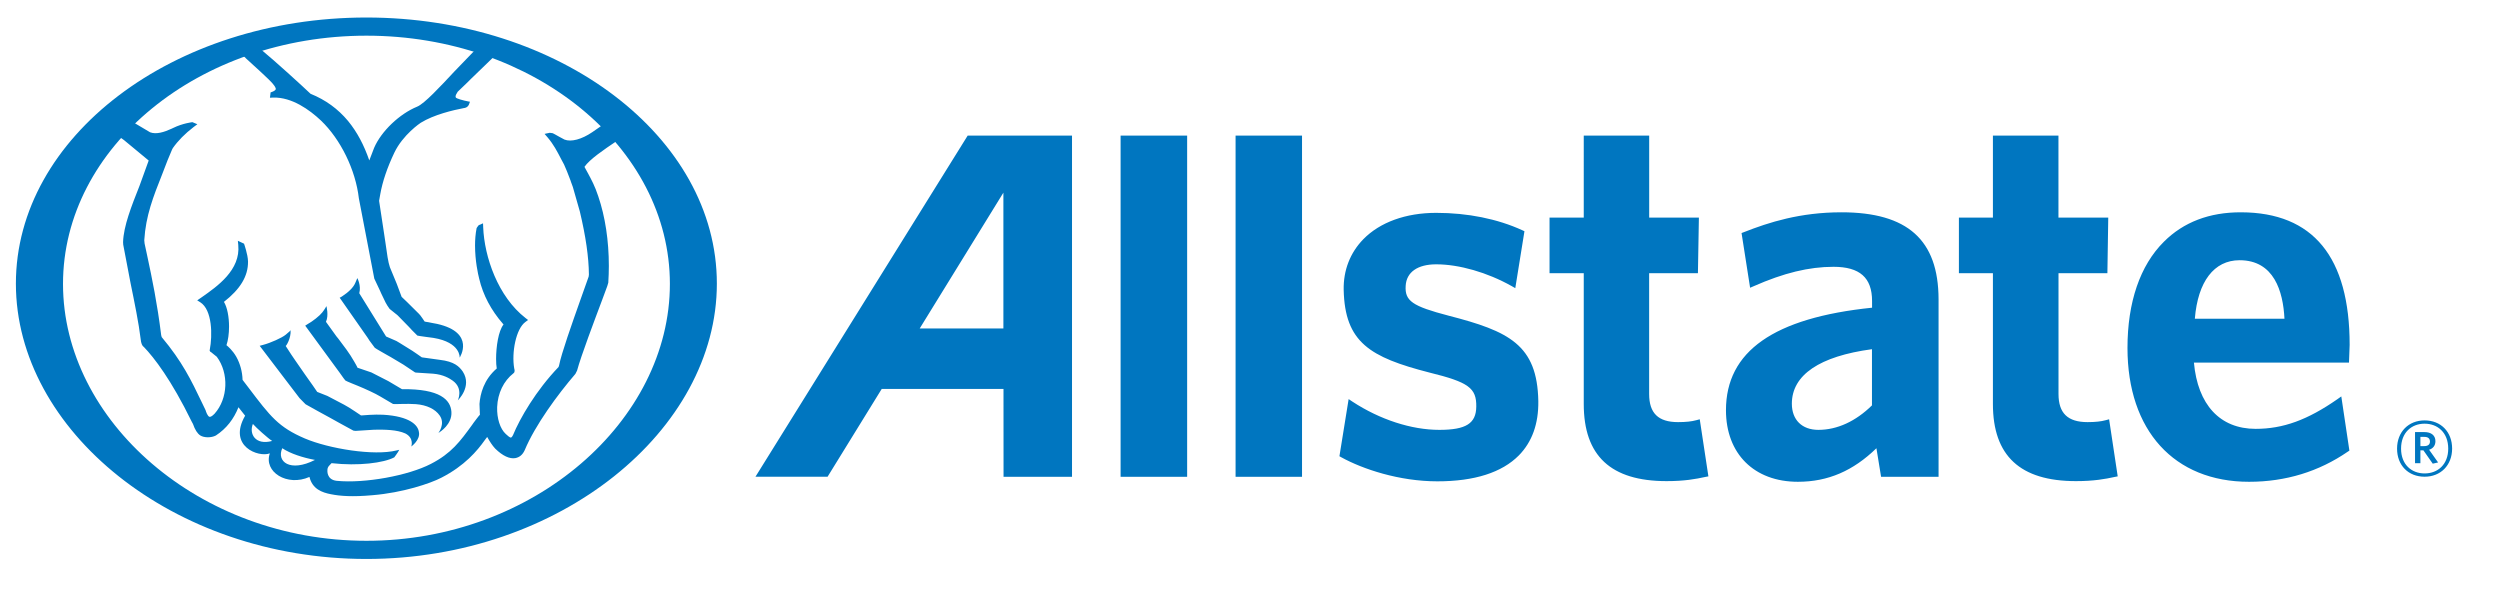 <?xml version="1.0" encoding="UTF-8"?> <svg xmlns="http://www.w3.org/2000/svg" xmlns:xlink="http://www.w3.org/1999/xlink" viewBox="0 0 494 117"><path fill="#0076C0" d="M479.1 94.2c-3.2 0-5.44-2.23-5.44-5.55 0-3.31 2.27-5.58 5.44-5.58 3.21 0 5.44 2.25 5.44 5.58-.01 3.31-2.28 5.55-5.44 5.55zm0-10.48c-2.59 0-4.65 1.77-4.65 4.93 0 3.13 2.06 4.9 4.65 4.9 2.61 0 4.67-1.77 4.67-4.9 0-3.16-2.08-4.93-4.67-4.93zm1.61 7.9l-1.84-2.63h-.6v2.54h-1.06v-6.15h1.87c1.3 0 2.16.64 2.16 1.79 0 .88-.48 1.46-1.25 1.7l1.78 2.51-1.06.24zm-1.64-5.29h-.8v1.82h.76c.69 0 1.13-.28 1.13-.91-.01-.6-.39-.91-1.09-.91zM191.21 26.8l-41.93 67.4h14.25s10.34-16.78 10.7-17.35h24.06l.01 17.36h13.53V26.8h-20.62zm7.06 38.11h-16.54c1.03-1.64 16.54-26.84 16.54-26.84v26.84zm23.16-38.11h13.15v67.41h-13.15zm22.72 0h13.13v67.41h-13.13zm42.07 35.57c-7.15-1.87-8.65-2.91-8.46-5.89.15-2.7 2.35-4.25 6.03-4.25 4.54 0 10.1 1.6 14.88 4.28l.75.43 1.81-11.25-.43-.2c-4.9-2.24-10.77-3.43-17.01-3.43-6 0-11.11 1.85-14.4 5.21-2.61 2.68-3.95 6.14-3.88 9.99.23 10.39 5.18 13.33 16.92 16.35 7.76 1.91 9.34 3.05 9.28 6.75-.04 3.32-2.03 4.58-7.3 4.58-5.52 0-11.74-2.03-17.14-5.56l-.78-.52-1.82 11.29.39.22c4.2 2.31 11.39 4.74 18.96 4.74 7.34 0 12.76-1.74 16.11-5.13 2.61-2.66 3.9-6.25 3.84-10.71-.2-11.17-5.83-13.83-17.75-16.9zm49.65 20.48l-.68.18c-.9.25-2.05.38-3.61.38-3.9 0-5.71-1.76-5.71-5.56V53.98h9.64L335.7 43h-9.82V26.79h-12.93V43h-6.76v10.98h6.76v25.85c0 10.24 5.34 15.24 16.37 15.24 3.56 0 5.74-.41 7.67-.83l.59-.11-1.71-11.28zm27.99-40.9c-8.18 0-14.35 1.99-19.26 3.92l-.47.18 1.69 10.81.74-.32c5.89-2.6 10.88-3.82 15.74-3.82 5.18 0 7.62 2.14 7.62 6.76v1.32c-19.42 2-28.87 8.62-28.87 20.26 0 8.6 5.57 14.14 14.21 14.14 5.98 0 10.94-2.18 15.52-6.63.25 1.49.92 5.64.92 5.64h11.36V59.12c-.03-11.7-6.11-17.17-19.2-17.17zm-4.55 42.99c-3.24 0-5.24-1.98-5.24-5.17 0-5.67 5.47-9.38 15.83-10.77v11.1c-3.21 3.15-6.86 4.84-10.59 4.84zm57.45-2.09l-.67.18c-.9.25-2.06.38-3.59.38-3.91 0-5.74-1.76-5.74-5.56V53.98h9.66l.17-10.98h-9.84V26.79H393.8V43h-6.72v10.98h6.72v25.85c0 10.24 5.38 15.24 16.41 15.24 3.55 0 5.83-.42 7.67-.83l.58-.11-1.7-11.28zm45.08-3.95c-5.88 4.08-10.69 5.84-16.13 5.84-7.06 0-11.44-4.78-12.19-13.09h30.64l.13-3.5c0-17.35-7.21-26.17-21.46-26.2-6.26-.02-11.39 1.95-15.25 5.82-4.71 4.68-7.19 11.96-7.19 20.98 0 16.33 9.23 26.45 24.03 26.45 7.23 0 13.79-2.02 19.5-5.95l.32-.21-1.6-10.71-.8.57zM433.7 62.98c.59-7.34 3.79-11.56 8.84-11.56 6.8 0 8.6 6.13 8.87 11.56H433.7zM72.4 3.46c-38.18 0-69.26 23.58-69.26 52.58 0 28.98 31.07 54.41 69.26 54.41 38.19 0 69.25-25.43 69.25-54.41.01-29-31.06-52.58-69.25-52.58zm.01 103.4c-33.06 0-59.96-23.72-59.96-50.76 0-27.05 26.9-49.05 59.96-49.05 33.07 0 59.96 22 59.96 49.05 0 27.04-26.89 50.76-59.96 50.76z"></path><defs><path id="a" d="M59.19 78.67l1.19 1.21c0 .01 2.4 1.34 2.4 1.34l2.27 1.24.29.16 1.67.93 2.82 1.54c.17.05.51.05.51.05l3.62-.23c2.08-.04 4.5 0 6.13.74 1.79.92 1.18 2.58 1.18 2.58s1.85-1.32 1.5-2.89c-.18-1.33-1.78-3.08-7.06-3.39-1.66-.1-4.16.13-4.16.13h-.23c0-.04-2.37-1.56-2.37-1.56l-.99-.57c-.14-.06-3.28-1.72-3.28-1.72s-1.99-.78-2-.79c0-.06-1.78-2.55-1.78-2.55l-.65-.92-1.9-2.74-.81-1.19c-.05-.07-1.09-1.68-1.09-1.68.09.02 1.08-1.5.97-3.12-.14.22-.24.27-.98.91-.75.61-2.97 1.61-4.46 2l-.67.18 5.3 6.96 2.58 3.38zm8.7-3.94l.36.46c.15.13 2.39 1.02 2.39 1.02 1.5.61 3.55 1.55 4.5 2.13l2.53 1.49c.2.08 2.81-.11 4.52.03 2.15.17 3.82.98 4.69 2.24 1.17 1.66-.25 3.44-.25 3.44.31-.16 2.74-1.7 2.57-4.16-.16-2.36-2.2-4.57-9.77-4.48 0-.02-2.08-1.23-2.08-1.23l-.61-.36-3.36-1.72s-2.73-.93-2.74-.93c0-.1-.64-1.2-.64-1.2-.89-1.6-2.12-3.18-3.18-4.58l-.33-.4s-1.86-2.57-2.08-2.89c.59-1.27.09-3.1.09-3.1s-.31.61-.83 1.26c-.52.66-1.89 1.75-2.85 2.27l-.51.33 6.87 9.38.71 1zm3.1-16.79c.42-1.51-.38-2.99-.38-2.99l-.41.96c-.34.83-1.25 1.78-2.66 2.69l-.42.23 5.55 7.94c0 .01.33.52.33.52l1.06 1.43c.14.14 2.32 1.37 2.32 1.37l.82.46 2.5 1.49 2.29 1.53.17.05 3.42.22c2.06.17 3.26.94 3.88 1.38 2.16 1.56 1 3.89 1 3.89s2.89-2.73.99-5.68c-.71-1.02-1.69-2-4.57-2.33l-3.53-.49c0-.03-1.9-1.31-1.9-1.31l-2.48-1.54-.64-.38-2.04-.89-5.3-8.55zM47.91 10.83c.18.18.76.76.76.77l2.8 2.56c0 .02 1.6 1.51 1.6 1.51 1.18 1.13 1.46 1.71 1.42 1.94-.05.22-.27.32-.48.44-.21.12-.54.2-.54.2l-.13 1.06.66-.03c3.69-.09 7.16 2.41 9.41 4.53 3.9 3.72 6.85 9.75 7.5 15.38l3.05 15.86 1.15 2.44.22.5.5 1.04c.43 1.03 1.1 1.95 1.16 2.01.07.07 1.58 1.27 1.58 1.27l2.2 2.25.65.7 1.05 1.05c.08.06 3.19.46 3.19.46 5.41.9 5.17 3.9 5.17 3.9s3.22-4.94-4.46-6.67c0 0-2.42-.46-2.47-.46v-.01c0-.06-.86-1.23-.86-1.23-.1-.11-.29-.32-.29-.32-.05-.06-2.34-2.32-2.34-2.32l-1.05-1c0-.02-.96-2.57-.96-2.57l-1.36-3.29c-.35-1.01-.57-2.63-.88-4.86-.02-.09-.24-1.61-.24-1.61l-1.01-6.65c.01-.11.23-1.3.23-1.3.44-2.49 1.37-5.25 2.78-8.21 1.69-3.55 5.17-5.89 5.22-5.91 2.6-1.61 6.41-2.5 8.46-2.89.78-.08 1.03-.54 1.17-1l.09-.27-.26-.04c-1.13-.21-2.44-.59-2.54-.8-.02-.04-.04-.13-.04-.2 0-.2.15-.52.42-.93.01 0 1.67-1.6 1.67-1.6l.97-.96s4.06-3.93 4.6-4.45l-3.77-1.27c-.5.51-4.17 4.32-4.17 4.32-2.76 2.96-5.87 6.31-7.3 6.9-3.5 1.43-7.09 4.85-8.51 8.13 0 .01-.62 1.62-.96 2.5-1.06-3.06-2.39-5.59-4.2-7.8-1.98-2.37-4.4-4.15-7.41-5.37-1.63-1.55-7-6.46-9.91-8.85l-3.54 1.15zm14.33 80.05c-4.93 2.51-7.66.33-6.46-2.31 1.61 1.08 4.1 1.87 6.46 2.31zm-8.46-3.75c-3.36.92-4.6-1.44-3.81-3.36.64.74 3.01 2.87 3.81 3.36zm-30.2-60.11c.26.18.92.66.92.66.09.06 4.26 3.52 4.88 4.04-.1.27-1.82 5.02-1.82 5.02-1.57 3.96-3.15 7.95-3.24 11.1l.03.51c.01.07 1.36 7.13 1.36 7.13l.1.52c.76 3.71 1.62 7.93 1.98 10.96.08.86.29 1.38.62 1.58 2.06 2.14 5.42 6.49 9.48 14.79.12.22.18.35.24.44.39 1.14.88 1.91 1.46 2.28.74.46 2.15.49 3.07 0 2.08-1.36 3.55-3.27 4.46-5.58.32.38 1.18 1.51 1.32 1.67-3.5 6.06 2.69 8.3 4.88 7.44-1.27 3.67 3.42 6.62 7.83 4.66.57 2.38 2.46 3.08 4.26 3.42 1.79.36 4.22.55 8.2.19 5.98-.49 11.41-2.32 13.59-3.45 4.61-2.35 7.12-5.34 8.6-7.44.02-.05.29-.37.47-.62.49.87 1 1.68 1.58 2.3 1.47 1.44 2.85 2.08 3.98 1.88.8-.15 1.43-.64 1.85-1.56 2.05-4.93 6.52-11.01 10.02-15.08 0-.01.33-.65.33-.65.77-2.89 3.49-10.05 4.94-13.92l1.03-2.78c0-.02.2-.67.2-.67.07-1.11.11-2.22.11-3.31 0-4.98-.72-9.74-2.09-13.76-.67-2.04-1.35-3.27-1.99-4.47l-.74-1.35c1-1.48 3.9-3.44 6.23-5.01 0 0 .13-.08.18-.1l-2.86-3.13c-.18.12-2 1.38-2 1.38-2.08 1.42-4.18 1.99-5.49 1.47-.19-.07-1.92-1.05-1.92-1.05-.1-.07-.41-.21-.41-.21-.06-.01-.59-.08-.59-.08-.07 0-.64.13-.64.13l-.38.09.59.68c1.22 1.45 1.85 2.69 2.73 4.38.02.04.53.99.53.99l.5 1.17.1.24.66 1.7.12.36.36.98 1.38 4.84c1.17 4.93 1.76 8.99 1.79 12.46 0 .05-.05.4-.05.4-.01.02-1.62 4.56-1.62 4.56-1.67 4.72-3.76 10.59-4.23 13.01l-.1.29c-4.47 4.66-7.64 10.16-8.99 13.44-.21.43-.36.49-.42.5-.21.04-.73-.44-1.01-.7-1.12-1.01-1.79-3.11-1.71-5.34.11-2.72 1.28-5.15 3.24-6.68.32-.24.2-.69.13-.95-.54-3.1.33-7.85 2.25-9.2l.49-.36-.48-.37c-5.48-4.25-8.16-12.1-8.39-17.96l-.03-.77-.85.36c-.1.08-.42.58-.42.58-.22 1.14-.31 2.3-.31 3.42 0 3.01.58 5.64.82 6.58.76 3.24 2.36 6.23 4.71 8.93l.1.12c-1.02 1.28-1.47 4.4-1.47 6.8 0 .74.04 1.37.13 1.89-2.56 2.21-3.27 5.02-3.41 7.01 0 0 .08 2.12.08 2.14-.03-.05-1.25 1.58-1.25 1.58l-.24.35c-2.43 3.35-4.14 5.69-8.21 7.78-4.44 2.3-13.02 3.89-18.6 3.34-2.05-.23-1.83-2.07-1.83-2.16 0-.25.09-.52.28-.76 0 0 .41-.44.53-.57 5.28.6 10.31-.04 12.4-1.15.09-.08.73-1.04.73-1.04l.25-.45-.51.12c-4.49 1.13-13.4-.35-18.12-2.35-5.24-2.24-6.84-4.36-11.13-10.02l-1.2-1.57c-.04-1.58-.47-3.19-1.23-4.55-.72-1.27-1.67-2.08-1.95-2.3.32-.95.51-2.27.51-3.67 0-1.9-.35-3.82-1.01-4.89 3.19-2.49 4.8-5.05 4.76-7.99-.03-1.39-.79-3.51-.79-3.51L47 47.58l.08.81c.49 4.97-4.14 8.19-7.21 10.34 0 .01-.9.62-.9.62l.59.37c2.4 1.5 2.44 6.55 1.89 9.39l-.03.16.13.23.14.07c-.02-.01 1.15.93 1.15.93 2.42 3.25 2.22 8.28-.44 11.25-.54.56-.83.63-.98.62-.4-.08-.71-1.01-.8-1.32-.02-.04-.75-1.56-.75-1.56-2.09-4.36-3.85-8.02-7.92-12.88 0-.01-.1-.39-.1-.39-.79-6.37-1.78-11.09-2.75-15.64l-.53-2.47c0-.01-.06-.64-.06-.64.29-4.84 1.79-8.64 3.54-13.04l1.06-2.75.88-2.1c.01 0 .16-.31.16-.31 1.03-1.47 2.42-2.87 4.1-4.16l.75-.56-.98-.41s-1.9.21-3.81 1.15l-.34.16c-1.4.65-3 1.16-4.21.69 0 0-3.21-1.91-3.37-2l-2.71 2.88z"></path></defs><use fill="#0076C0" xlink:href="#a" overflow="visible"></use></svg> 